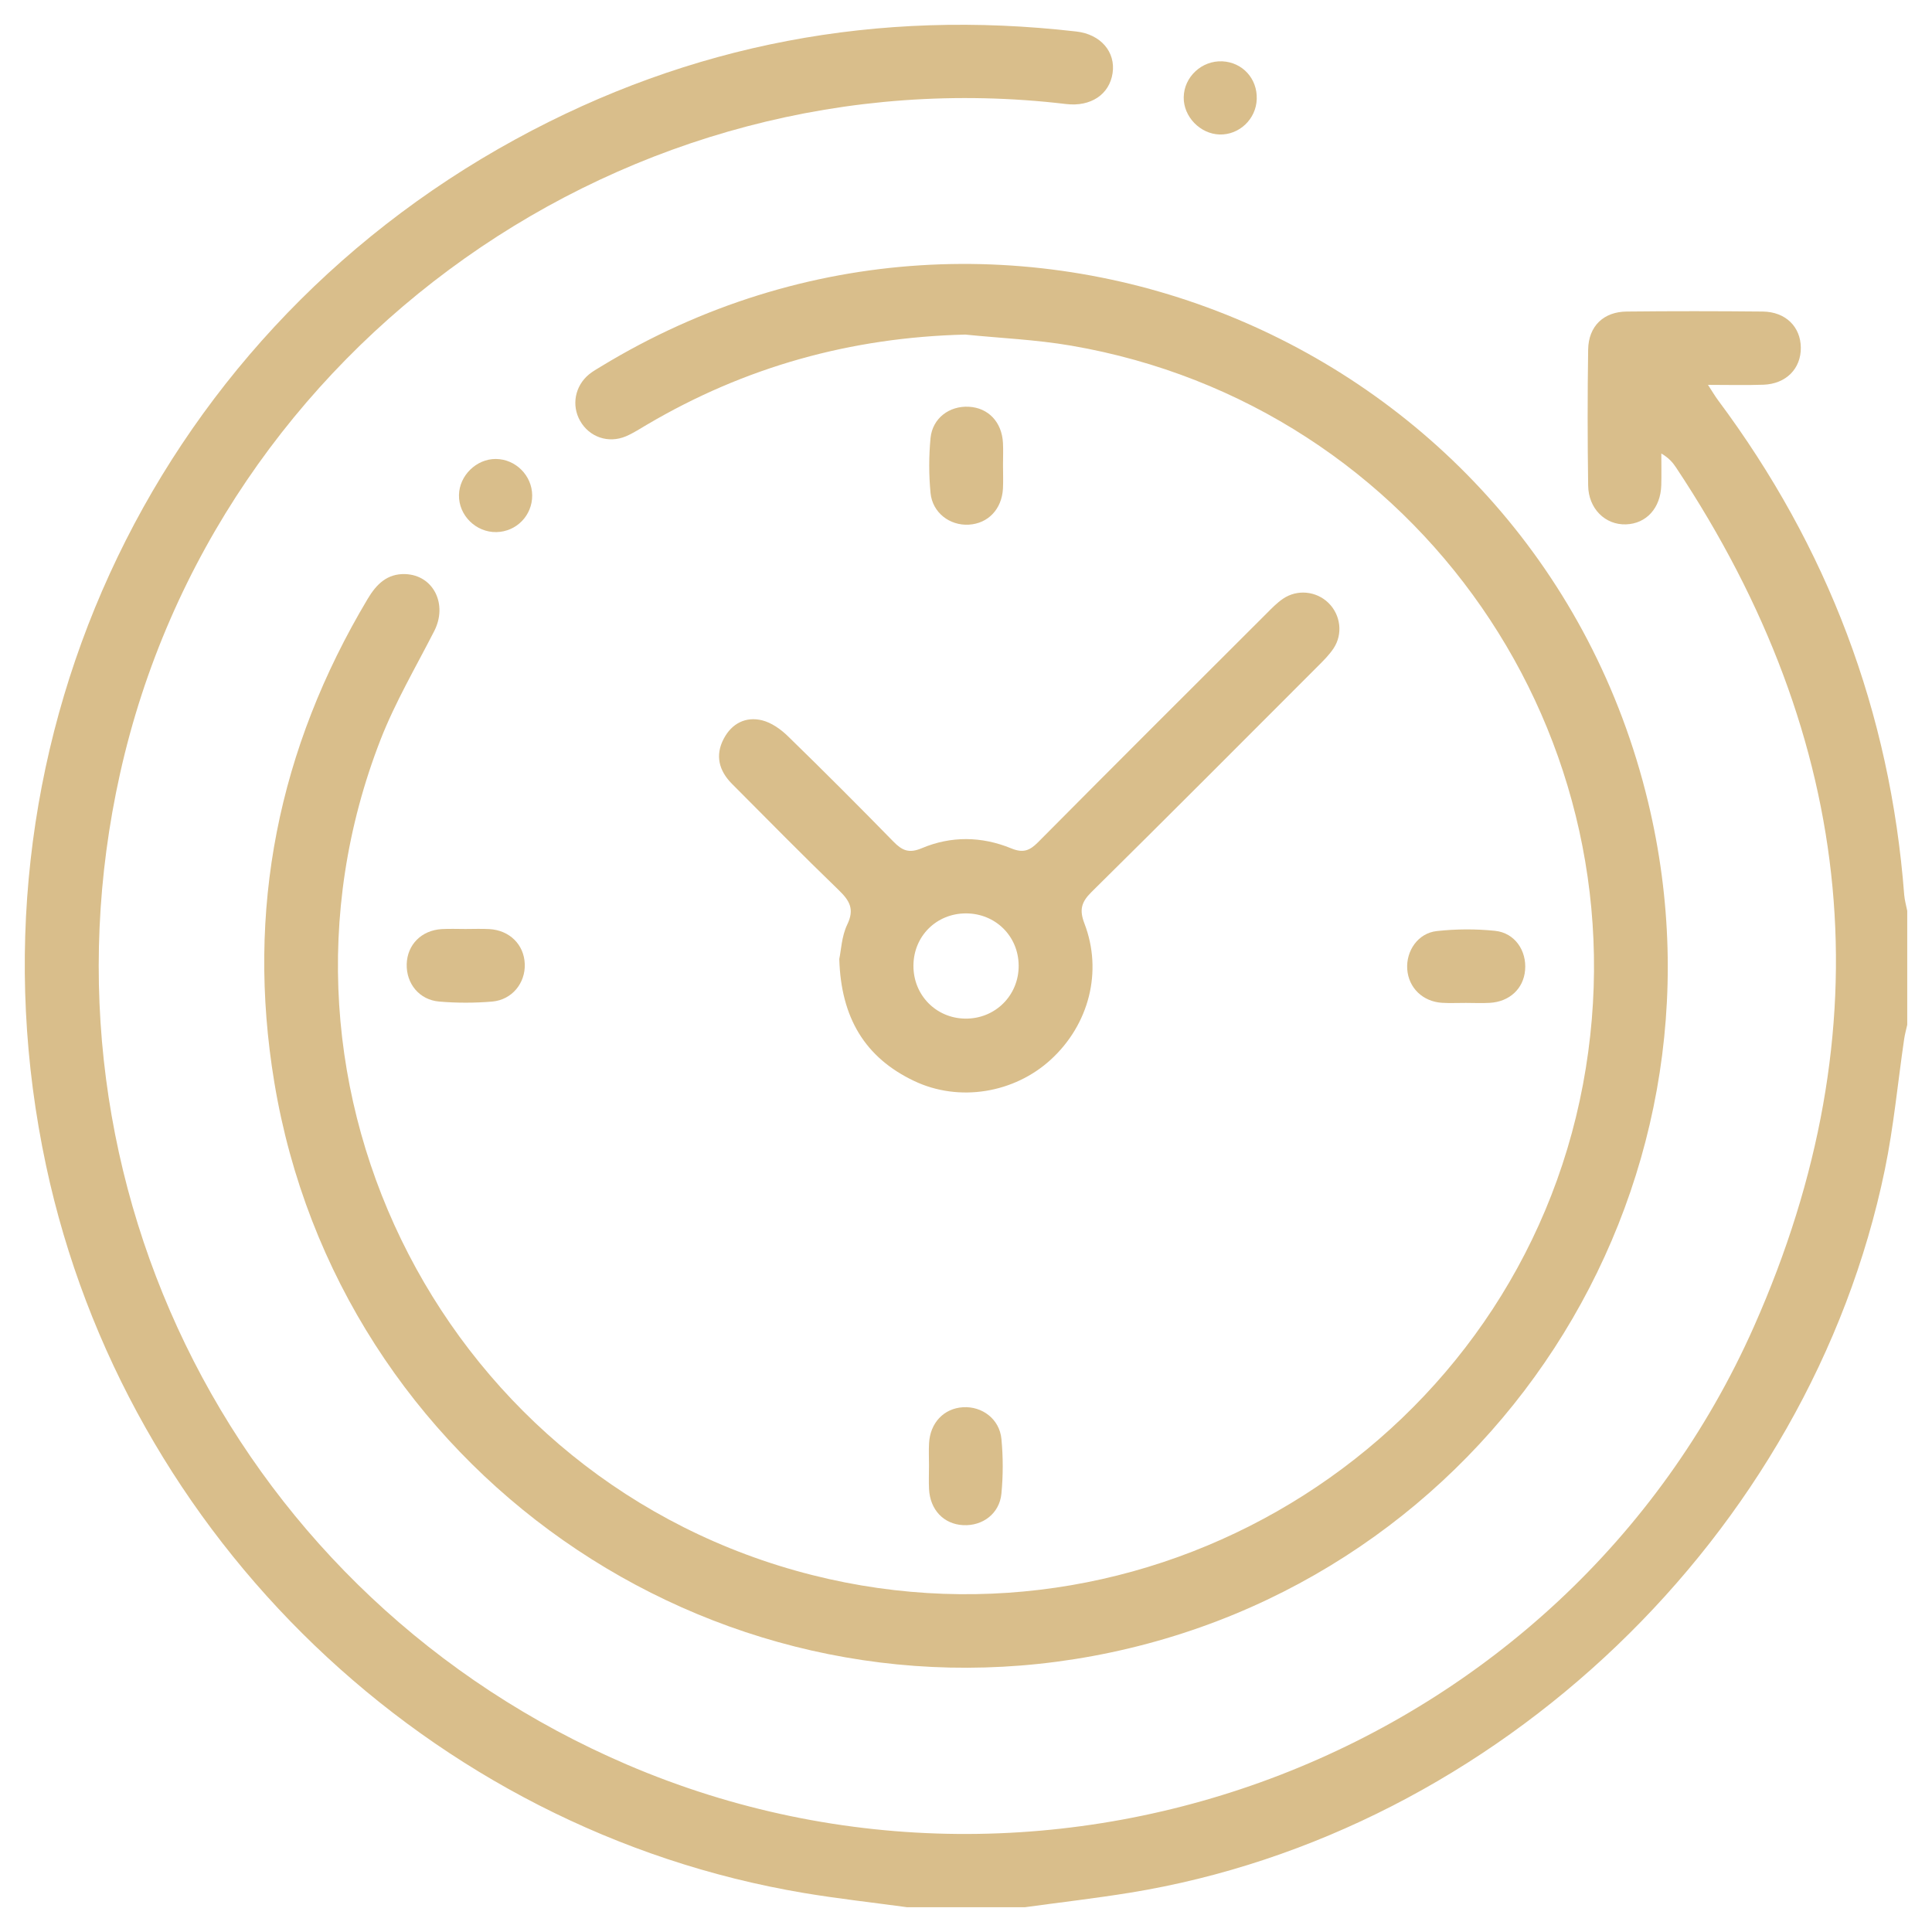 <svg width="39" height="39" viewBox="0 0 39 39" fill="none" xmlns="http://www.w3.org/2000/svg">
<g clip-path="url(#clip0_232_1439)">
<path d="M18.312 38.5C17.616 38.405 16.918 38.328 16.225 38.212C8.678 36.944 2.535 31.044 0.93 23.53C-0.842 15.232 2.969 6.875 10.408 2.811C13.941 0.88 17.726 0.176 21.726 0.636C22.221 0.692 22.523 1.05 22.459 1.477C22.395 1.908 22.017 2.159 21.521 2.1C12.686 1.052 4.358 6.945 2.424 15.613C0.569 23.927 4.832 32.263 12.655 35.62C21.323 39.34 31.579 35.403 35.406 26.778C38.081 20.75 37.483 14.935 33.834 9.438C33.767 9.337 33.688 9.243 33.536 9.155C33.536 9.368 33.541 9.581 33.535 9.794C33.522 10.255 33.234 10.572 32.822 10.585C32.405 10.599 32.065 10.27 32.059 9.8C32.046 8.885 32.045 7.97 32.059 7.055C32.067 6.584 32.37 6.293 32.837 6.289C33.752 6.279 34.667 6.28 35.583 6.289C36.045 6.294 36.348 6.596 36.352 7.018C36.356 7.441 36.055 7.749 35.6 7.766C35.245 7.779 34.889 7.769 34.478 7.769C34.564 7.901 34.617 7.992 34.679 8.076C36.893 11.044 38.156 14.37 38.439 18.065C38.448 18.173 38.479 18.279 38.5 18.386C38.5 19.153 38.5 19.921 38.5 20.687C38.479 20.783 38.452 20.878 38.438 20.974C38.309 21.854 38.227 22.743 38.048 23.611C36.526 30.975 30.225 37.004 22.81 38.207C22.105 38.321 21.395 38.403 20.687 38.5C19.895 38.5 19.104 38.5 18.312 38.5Z" fill="#D9BE8B"/>
<path d="M19.485 6.754C17.178 6.81 15.038 7.405 13.057 8.574C12.919 8.655 12.783 8.744 12.636 8.807C12.28 8.958 11.895 8.823 11.71 8.495C11.533 8.183 11.605 7.792 11.889 7.558C11.964 7.496 12.052 7.447 12.136 7.396C20.33 2.413 31.019 6.859 33.268 16.186C35.172 24.081 30.055 31.951 22.059 33.429C14.298 34.863 6.825 29.629 5.537 21.846C4.961 18.365 5.617 15.115 7.422 12.089C7.598 11.793 7.817 11.576 8.182 11.589C8.751 11.61 9.041 12.199 8.766 12.738C8.396 13.463 7.979 14.171 7.684 14.926C4.926 22 9.037 29.939 16.401 31.796C23.456 33.575 30.619 29.012 31.955 21.888C33.269 14.885 28.626 8.178 21.62 6.977C20.916 6.856 20.197 6.826 19.485 6.754Z" fill="#D9BE8B"/>
<path d="M16.942 19.358C16.979 19.186 16.989 18.9 17.103 18.663C17.253 18.352 17.151 18.181 16.931 17.968C16.202 17.264 15.491 16.541 14.775 15.822C14.513 15.558 14.431 15.248 14.611 14.91C14.773 14.603 15.054 14.459 15.386 14.541C15.576 14.589 15.764 14.723 15.908 14.864C16.626 15.563 17.334 16.272 18.034 16.988C18.209 17.167 18.346 17.232 18.605 17.123C19.198 16.872 19.817 16.881 20.412 17.125C20.65 17.223 20.782 17.175 20.952 17.004C22.485 15.459 24.026 13.922 25.567 12.384C25.671 12.279 25.776 12.171 25.897 12.088C26.186 11.89 26.572 11.931 26.817 12.171C27.062 12.411 27.113 12.797 26.92 13.088C26.832 13.221 26.715 13.336 26.602 13.449C25.081 14.971 23.563 16.496 22.032 18.008C21.827 18.211 21.785 18.368 21.891 18.643C22.262 19.611 21.984 20.68 21.215 21.387C20.476 22.067 19.361 22.254 18.451 21.82C17.463 21.35 16.976 20.547 16.942 19.358ZM19.498 18.438C18.903 18.439 18.442 18.897 18.439 19.491C18.435 20.085 18.893 20.554 19.483 20.562C20.088 20.571 20.569 20.093 20.563 19.488C20.558 18.895 20.093 18.438 19.498 18.438Z" fill="#D9BE8B"/>
<path d="M29.589 20.245C29.429 20.244 29.268 20.253 29.109 20.243C28.718 20.218 28.434 19.939 28.407 19.566C28.381 19.195 28.624 18.837 29.002 18.795C29.391 18.752 29.791 18.75 30.18 18.79C30.578 18.831 30.821 19.19 30.786 19.585C30.754 19.959 30.47 20.223 30.07 20.244C29.909 20.253 29.749 20.245 29.589 20.245Z" fill="#D9BE8B"/>
<path d="M18.753 29.58C18.753 29.432 18.746 29.284 18.754 29.137C18.775 28.722 19.054 28.429 19.441 28.407C19.827 28.384 20.176 28.646 20.215 29.046C20.25 29.412 20.25 29.786 20.215 30.151C20.176 30.555 19.835 30.808 19.441 30.787C19.051 30.767 18.775 30.478 18.754 30.06C18.746 29.901 18.753 29.74 18.753 29.58Z" fill="#D9BE8B"/>
<path d="M20.247 9.382C20.247 9.542 20.254 9.703 20.246 9.863C20.223 10.279 19.945 10.569 19.556 10.591C19.171 10.613 18.822 10.349 18.784 9.95C18.749 9.584 18.749 9.21 18.784 8.844C18.823 8.442 19.164 8.189 19.559 8.211C19.95 8.232 20.224 8.52 20.246 8.939C20.254 9.087 20.247 9.235 20.247 9.382Z" fill="#D9BE8B"/>
<path d="M9.399 18.753C9.559 18.753 9.72 18.746 9.879 18.755C10.287 18.778 10.579 19.069 10.593 19.458C10.608 19.843 10.337 20.183 9.936 20.218C9.582 20.248 9.221 20.248 8.867 20.218C8.462 20.184 8.199 19.854 8.21 19.461C8.222 19.068 8.508 18.779 8.918 18.755C9.078 18.746 9.239 18.753 9.399 18.753Z" fill="#D9BE8B"/>
<path d="M25.369 2C25.357 2.403 25.017 2.726 24.619 2.715C24.226 2.703 23.889 2.355 23.895 1.964C23.9 1.553 24.259 1.219 24.674 1.238C25.081 1.257 25.383 1.587 25.369 2Z" fill="#D9BE8B"/>
<path d="M10.743 9.999C10.746 10.404 10.426 10.733 10.022 10.741C9.608 10.75 9.257 10.403 9.265 9.993C9.272 9.6 9.617 9.262 10.009 9.265C10.408 9.267 10.74 9.599 10.743 9.999Z" fill="#D9BE8B"/>
</g>
<defs>
<clipPath id="clip0_232_1439">
<rect width="38" height="38" fill="white" transform="translate(0.5 0.5)"/>
</clipPath>
</defs>
</svg>
